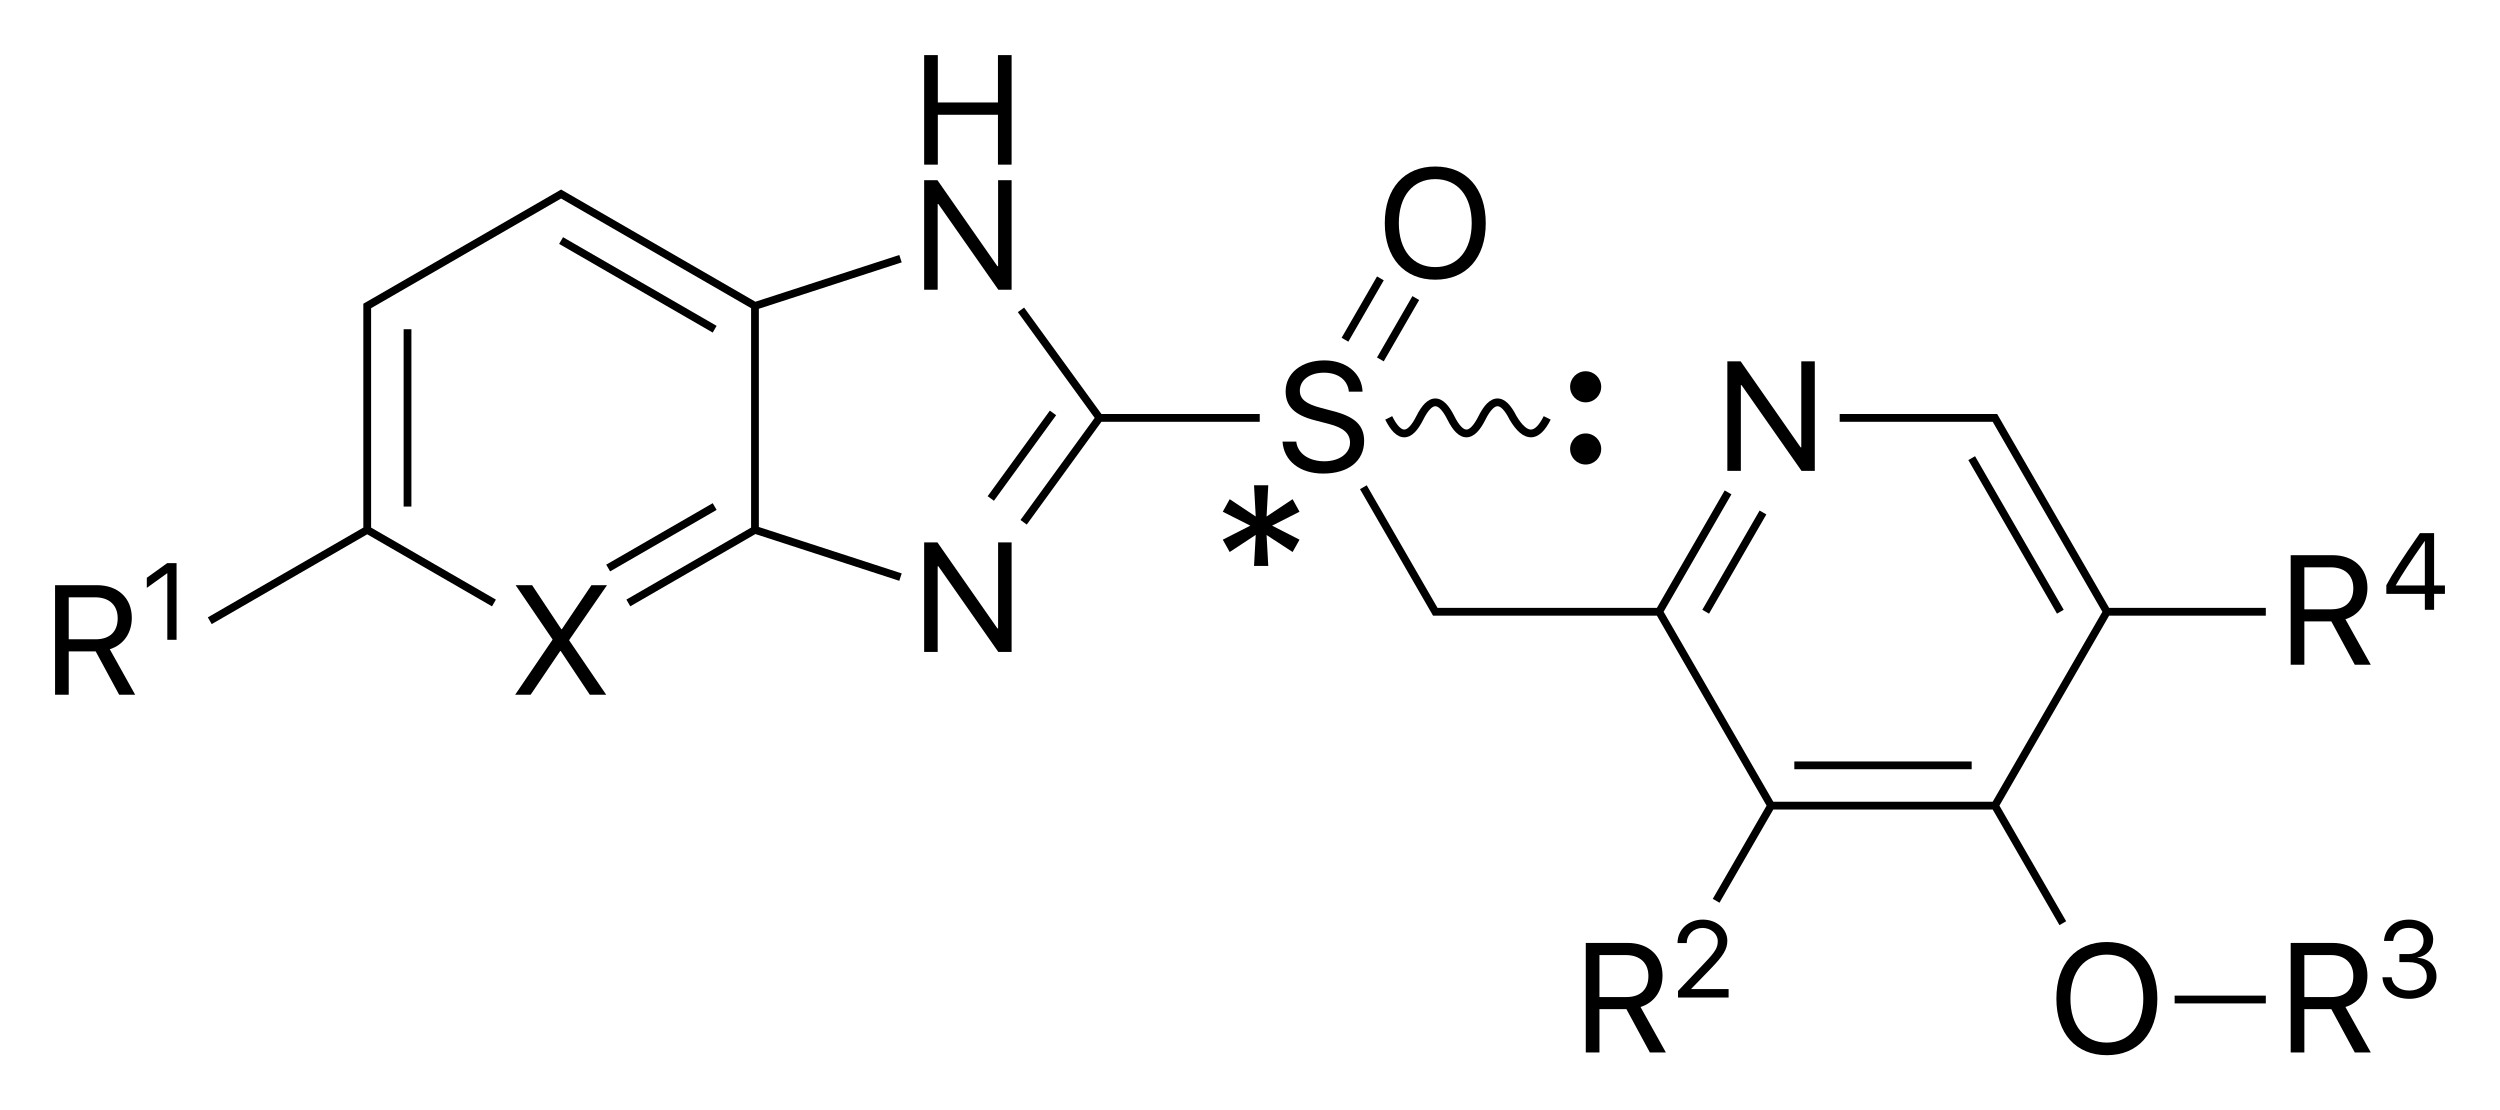 <?xml version="1.0" encoding="iso-8859-1"?>
<!-- Generator: Adobe Illustrator 19.1.0, SVG Export Plug-In . SVG Version: 6.00 Build 0)  -->
<svg version="1.1" id="&#x421;&#x43B;&#x43E;&#x439;_1"
	 xmlns="http://www.w3.org/2000/svg" xmlns:xlink="http://www.w3.org/1999/xlink" x="0px" y="0px" viewBox="0 0 643.238 285.676"
	 style="enable-background:new 0 0 643.238 285.676;" xml:space="preserve">
<g>
	<rect x="103.852" y="84.708" width="2" height="45.628"/>
	<rect x="141.311" y="72.301" transform="matrix(0.866 0.5 -0.5 0.866 58.639 -72.242)" width="45.628" height="2"/>
	<polygon points="195.25,80.722 195.25,79.449 232.004,67.507 231.385,65.605 194.365,77.633 193.018,76.855 193.018,76.856 
		146.599,50.056 144.867,49.056 144.367,48.767 143.868,49.056 142.136,50.056 95.717,76.856 95.717,76.855 93.985,77.856 
		93.484,78.143 93.484,78.722 93.484,80.722 93.484,134.322 93.484,135.745 53.472,158.845 54.471,160.578 94.484,137.477 
		126.593,156.015 127.593,154.282 95.484,135.744 95.484,134.322 95.484,80.722 95.484,79.299 96.716,78.588 96.716,78.588 
		144.367,51.077 192.019,78.588 192.019,78.588 193.25,79.299 193.25,80.722 193.25,134.322 193.25,135.744 192.019,136.456 
		161.167,154.268 162.167,156 194.365,137.411 231.385,149.439 232.004,147.537 195.25,135.595 195.25,134.322 	"/>
	<rect x="154.364" y="137.245" transform="matrix(0.866 -0.5 0.5 0.866 -46.323 103.613)" width="31.638" height="2"/>
	<rect x="249.374" y="116.28" transform="matrix(-0.588 0.809 -0.809 -0.588 512.441 -26.543)" width="27.216" height="2"/>
	<polygon points="324.126,106.522 284.888,106.522 283.397,106.522 263.499,79.135 261.882,80.311 281.652,107.522 280.903,108.552 
		280.903,108.552 262.563,133.795 264.181,134.971 283.397,108.522 284.888,108.522 324.126,108.522 	"/>
	<rect x="350.609" y="83.575" transform="matrix(0.5 -0.866 0.866 0.5 106.616 353.814)" width="18.227" height="2"/>
	<rect x="349.743" y="70.277" transform="matrix(0.866 0.5 -0.5 0.866 86.566 -164.605)" width="2" height="18.227"/>
	<rect x="461.673" y="195.92" width="45.628" height="2"/>
	<rect x="495.895" y="136.647" transform="matrix(0.5 0.866 -0.866 0.5 378.561 -380.391)" width="45.628" height="2"/>
	<rect x="431.489" y="143.638" transform="matrix(-0.5 0.866 -0.866 -0.5 794.605 -169.49)" width="29.484" height="2"/>
	<polygon points="531.617,237.035 514.442,207.288 542.665,158.405 544.088,158.405 582.985,158.405 582.985,156.405 
		544.088,156.405 542.665,156.405 515.154,108.754 514.154,107.022 513.866,106.522 513.288,106.522 473.338,106.522 
		473.338,108.522 511.288,108.522 512.71,108.522 513.421,109.753 513.421,109.753 540.933,157.405 513.421,205.056 
		513.421,205.056 512.71,206.288 511.288,206.288 457.688,206.288 456.265,206.288 455.554,205.056 455.554,205.056 
		428.042,157.405 428.754,156.173 428.754,156.173 445.489,127.187 443.756,126.188 426.31,156.405 424.888,156.405 
		371.288,156.405 369.865,156.405 351.653,124.861 349.921,125.86 367.421,156.173 368.421,157.905 368.709,158.405 
		369.288,158.405 371.288,158.405 424.888,158.405 426.31,158.405 454.533,207.288 440.687,231.269 442.42,232.268 456.265,208.288 
		457.688,208.288 511.288,208.288 512.71,208.288 529.884,238.034 	"/>
	<rect x="559.525" y="256.171" width="23.46" height="2"/>
	<path d="M378.598,109.815c-0.47,0.475-0.901,0.711-1.293,0.707c-0.392,0.004-0.823-0.232-1.293-0.707
		c-0.59-0.59-1.194-1.503-1.812-2.74c-0.715-1.43-1.444-2.517-2.188-3.26c-0.864-0.858-1.766-1.289-2.707-1.293
		c-0.941,0.004-1.844,0.435-2.707,1.293c-0.743,0.743-1.472,1.83-2.188,3.26c-0.618,1.237-1.222,2.15-1.812,2.74
		c-0.47,0.475-0.901,0.711-1.293,0.707c-0.392,0.004-0.823-0.232-1.293-0.707c-0.59-0.59-1.194-1.503-1.812-2.74l-1.789,0.894
		c0.715,1.43,1.444,2.517,2.187,3.26c0.864,0.858,1.766,1.289,2.707,1.293c0.941-0.004,1.844-0.435,2.707-1.293
		c0.743-0.743,1.472-1.83,2.188-3.26c0.618-1.236,1.222-2.15,1.813-2.74c0.47-0.475,0.901-0.711,1.293-0.707
		c0.392-0.004,0.823,0.232,1.293,0.707c0.59,0.59,1.194,1.503,1.812,2.74c0.715,1.43,1.444,2.517,2.188,3.26
		c0.863,0.858,1.766,1.289,2.707,1.293c0.941-0.004,1.844-0.435,2.707-1.293c0.743-0.743,1.472-1.83,2.187-3.26
		c0.618-1.236,1.222-2.15,1.812-2.74c0.47-0.475,0.901-0.711,1.293-0.707c0.392-0.004,0.823,0.232,1.293,0.707
		c0.59,0.59,1.194,1.503,1.812,2.74l0.016,0.033l0.02,0.033c0.851,1.424,1.699,2.504,2.543,3.24
		c0.954,0.828,1.921,1.244,2.902,1.247c0.997-0.003,1.942-0.429,2.836-1.276c0.784-0.747,1.535-1.84,2.254-3.278l-1.789-0.894
		c-0.614,1.229-1.229,2.137-1.844,2.723c-0.505,0.486-0.991,0.728-1.457,0.724c-0.483,0.003-1.012-0.248-1.587-0.753
		c-0.684-0.596-1.395-1.513-2.136-2.75c-0.706-1.401-1.424-2.471-2.157-3.204c-0.864-0.858-1.766-1.289-2.707-1.293
		c-0.941,0.004-1.844,0.435-2.707,1.293c-0.743,0.743-1.472,1.83-2.187,3.26C379.792,108.312,379.188,109.225,378.598,109.815z"/>
	<polygon points="156.184,150.561 152.18,150.561 144.563,161.889 144.426,161.889 136.906,150.561 132.668,150.561 
		142.141,164.487 142.141,164.624 132.551,178.745 136.535,178.745 144.133,167.514 144.27,167.514 151.75,178.745 155.969,178.745 
		146.457,164.78 146.457,164.663 	"/>
	<polygon points="241.258,52.495 241.434,52.495 256.863,74.546 260.281,74.546 260.281,46.362 256.805,46.362 256.805,68.491 
		256.629,68.491 241.199,46.362 237.781,46.362 237.781,74.546 241.258,74.546 	"/>
	<polygon points="241.297,29.53 256.766,29.53 256.766,42.362 260.281,42.362 260.281,14.178 256.766,14.178 256.766,26.366 
		241.297,26.366 241.297,14.178 237.781,14.178 237.781,42.362 241.297,42.362 	"/>
	<polygon points="256.805,161.69 256.629,161.69 241.199,139.561 237.781,139.561 237.781,167.744 241.258,167.744 241.258,145.694 
		241.434,145.694 256.863,167.744 260.281,167.744 260.281,139.561 256.805,139.561 	"/>
	<path d="M342.783,105.715l-2.949-0.781c-3.828-0.996-5.391-2.266-5.391-4.395c0-2.754,2.539-4.648,6.191-4.648
		c3.672,0,6.113,1.855,6.426,4.883h3.516c-0.156-4.727-4.219-8.047-9.824-8.047c-5.859,0-9.961,3.281-9.961,7.969
		c0,3.828,2.305,6.113,7.5,7.441l3.613,0.938c3.789,0.977,5.449,2.441,5.449,4.824c0,2.773-2.773,4.785-6.582,4.785
		c-4.023,0-6.914-2.012-7.246-5.059h-3.535c0.332,4.98,4.473,8.223,10.449,8.223c6.484,0,10.547-3.223,10.547-8.379
		C350.986,109.426,348.622,107.18,342.783,105.715z"/>
	<polygon points="332.581,128.44 325.882,132.897 326.32,124.858 322.656,124.858 323.093,132.897 316.394,128.44 314.616,131.666 
		321.699,135.248 314.616,138.858 316.394,142.03 323.093,137.627 322.656,145.612 326.32,145.612 325.882,137.655 332.581,142.03 
		334.359,138.858 327.304,135.248 334.359,131.666 	"/>
	<path d="M369.288,71.965c7.988,0,12.988-5.605,12.988-14.551s-5-14.57-12.988-14.57s-12.988,5.625-12.988,14.57
		S361.299,71.965,369.288,71.965z M369.288,46.086c5.762,0,9.375,4.375,9.375,11.328c0,6.934-3.613,11.309-9.375,11.309
		s-9.375-4.375-9.375-11.309C359.913,50.461,363.526,46.086,369.288,46.086z"/>
	<polygon points="447.914,99.094 448.09,99.094 463.52,121.145 466.938,121.145 466.938,92.961 463.461,92.961 463.461,115.09 
		463.285,115.09 447.855,92.961 444.438,92.961 444.438,121.145 447.914,121.145 	"/>
	<path d="M427.762,251.009c0-5.078-3.555-8.398-8.984-8.398h-10.762v28.184h3.516v-11.152h6.934l6.035,11.152h4.121l-6.523-11.699
		C425.633,257.982,427.762,254.935,427.762,251.009z M411.531,256.536v-10.801h6.777c3.633,0,5.82,2.012,5.82,5.391
		c0,3.457-2.051,5.41-5.664,5.41H411.531z"/>
	<path d="M435.148,254.423l4.99-5.154c3.295-3.404,4.293-5.045,4.293-7.246c0-3.021-2.775-5.414-6.303-5.414
		c-3.719,0-6.508,2.57-6.508,6.016v0.014H434v-0.014c0-2.201,1.75-3.869,4.061-3.869c2.174,0,3.91,1.518,3.91,3.418
		c0,1.641-0.629,2.693-3.281,5.482l-6.945,7.314v1.695h13.016v-2.187h-9.611V254.423z"/>
	<path d="M33.914,158.96c0-5.078-3.555-8.398-8.984-8.398H14.167v28.184h3.516v-11.152h6.934l6.035,11.152h4.121l-6.524-11.699
		C31.785,165.932,33.914,162.886,33.914,158.96z M17.683,164.487v-10.801h6.777c3.633,0,5.82,2.012,5.82,5.391
		c0,3.457-2.051,5.41-5.664,5.41H17.683z"/>
	<polygon points="37.773,148.661 37.773,151.259 42.996,147.499 43.05,147.499 43.05,164.616 45.429,164.616 45.429,144.888 
		43.023,144.888 	"/>
	<path d="M542.088,242.376c-7.988,0-12.988,5.625-12.988,14.57s5,14.551,12.988,14.551s12.988-5.605,12.988-14.551
		S550.076,242.376,542.088,242.376z M542.088,268.255c-5.762,0-9.375-4.375-9.375-11.309c0-6.953,3.613-11.328,9.375-11.328
		s9.375,4.375,9.375,11.328C551.463,263.88,547.849,268.255,542.088,268.255z"/>
	<path d="M609.131,251.009c0-5.078-3.555-8.398-8.984-8.398h-10.762v28.184h3.516v-11.152h6.934l6.035,11.152h4.121l-6.523-11.699
		C607.002,257.982,609.131,254.935,609.131,251.009z M592.901,256.536v-10.801h6.777c3.633,0,5.82,2.012,5.82,5.391
		c0,3.457-2.051,5.41-5.664,5.41H592.901z"/>
	<path d="M622,246.439v-0.055c2.461-0.438,4.047-2.215,4.047-4.689c0-2.967-2.666-5.086-6.193-5.086
		c-3.705,0-6.193,2.146-6.467,5.496h2.365c0.219-2.064,1.723-3.363,3.992-3.363c2.502,0,3.828,1.326,3.828,3.281
		c0,1.996-1.586,3.459-3.855,3.459h-2.365v2.078h2.475c2.816,0,4.566,1.436,4.566,3.76c0,2.064-1.873,3.541-4.484,3.541
		c-2.652,0-4.334-1.395-4.553-3.418h-2.365c0.178,3.268,2.816,5.551,6.945,5.551c3.869,0,6.959-2.365,6.959-5.756
		C626.895,248.462,624.981,246.616,622,246.439z"/>
	<path d="M592.9,159.876h6.934l6.035,11.152h4.121l-6.523-11.699c3.535-1.113,5.664-4.16,5.664-8.086
		c0-5.078-3.555-8.398-8.984-8.398h-10.762v28.184h3.516V159.876z M592.9,145.969h6.777c3.633,0,5.82,2.012,5.82,5.391
		c0,3.457-2.051,5.41-5.664,5.41H592.9V145.969z"/>
	<path d="M626.281,150.638v-13.467h-3.637c-4.662,6.686-6.973,10.281-8.654,13.398v2.229h9.912v4.102h2.379v-4.102h2.789v-2.16
		H626.281z M623.902,150.638h-7.478v-0.055c1.559-2.734,3.705-6.029,7.437-11.361h0.041V150.638z"/>
	<circle cx="407.982" cy="115.522" r="4"/>
	<circle cx="407.982" cy="99.522" r="4"/>
</g>
</svg>
